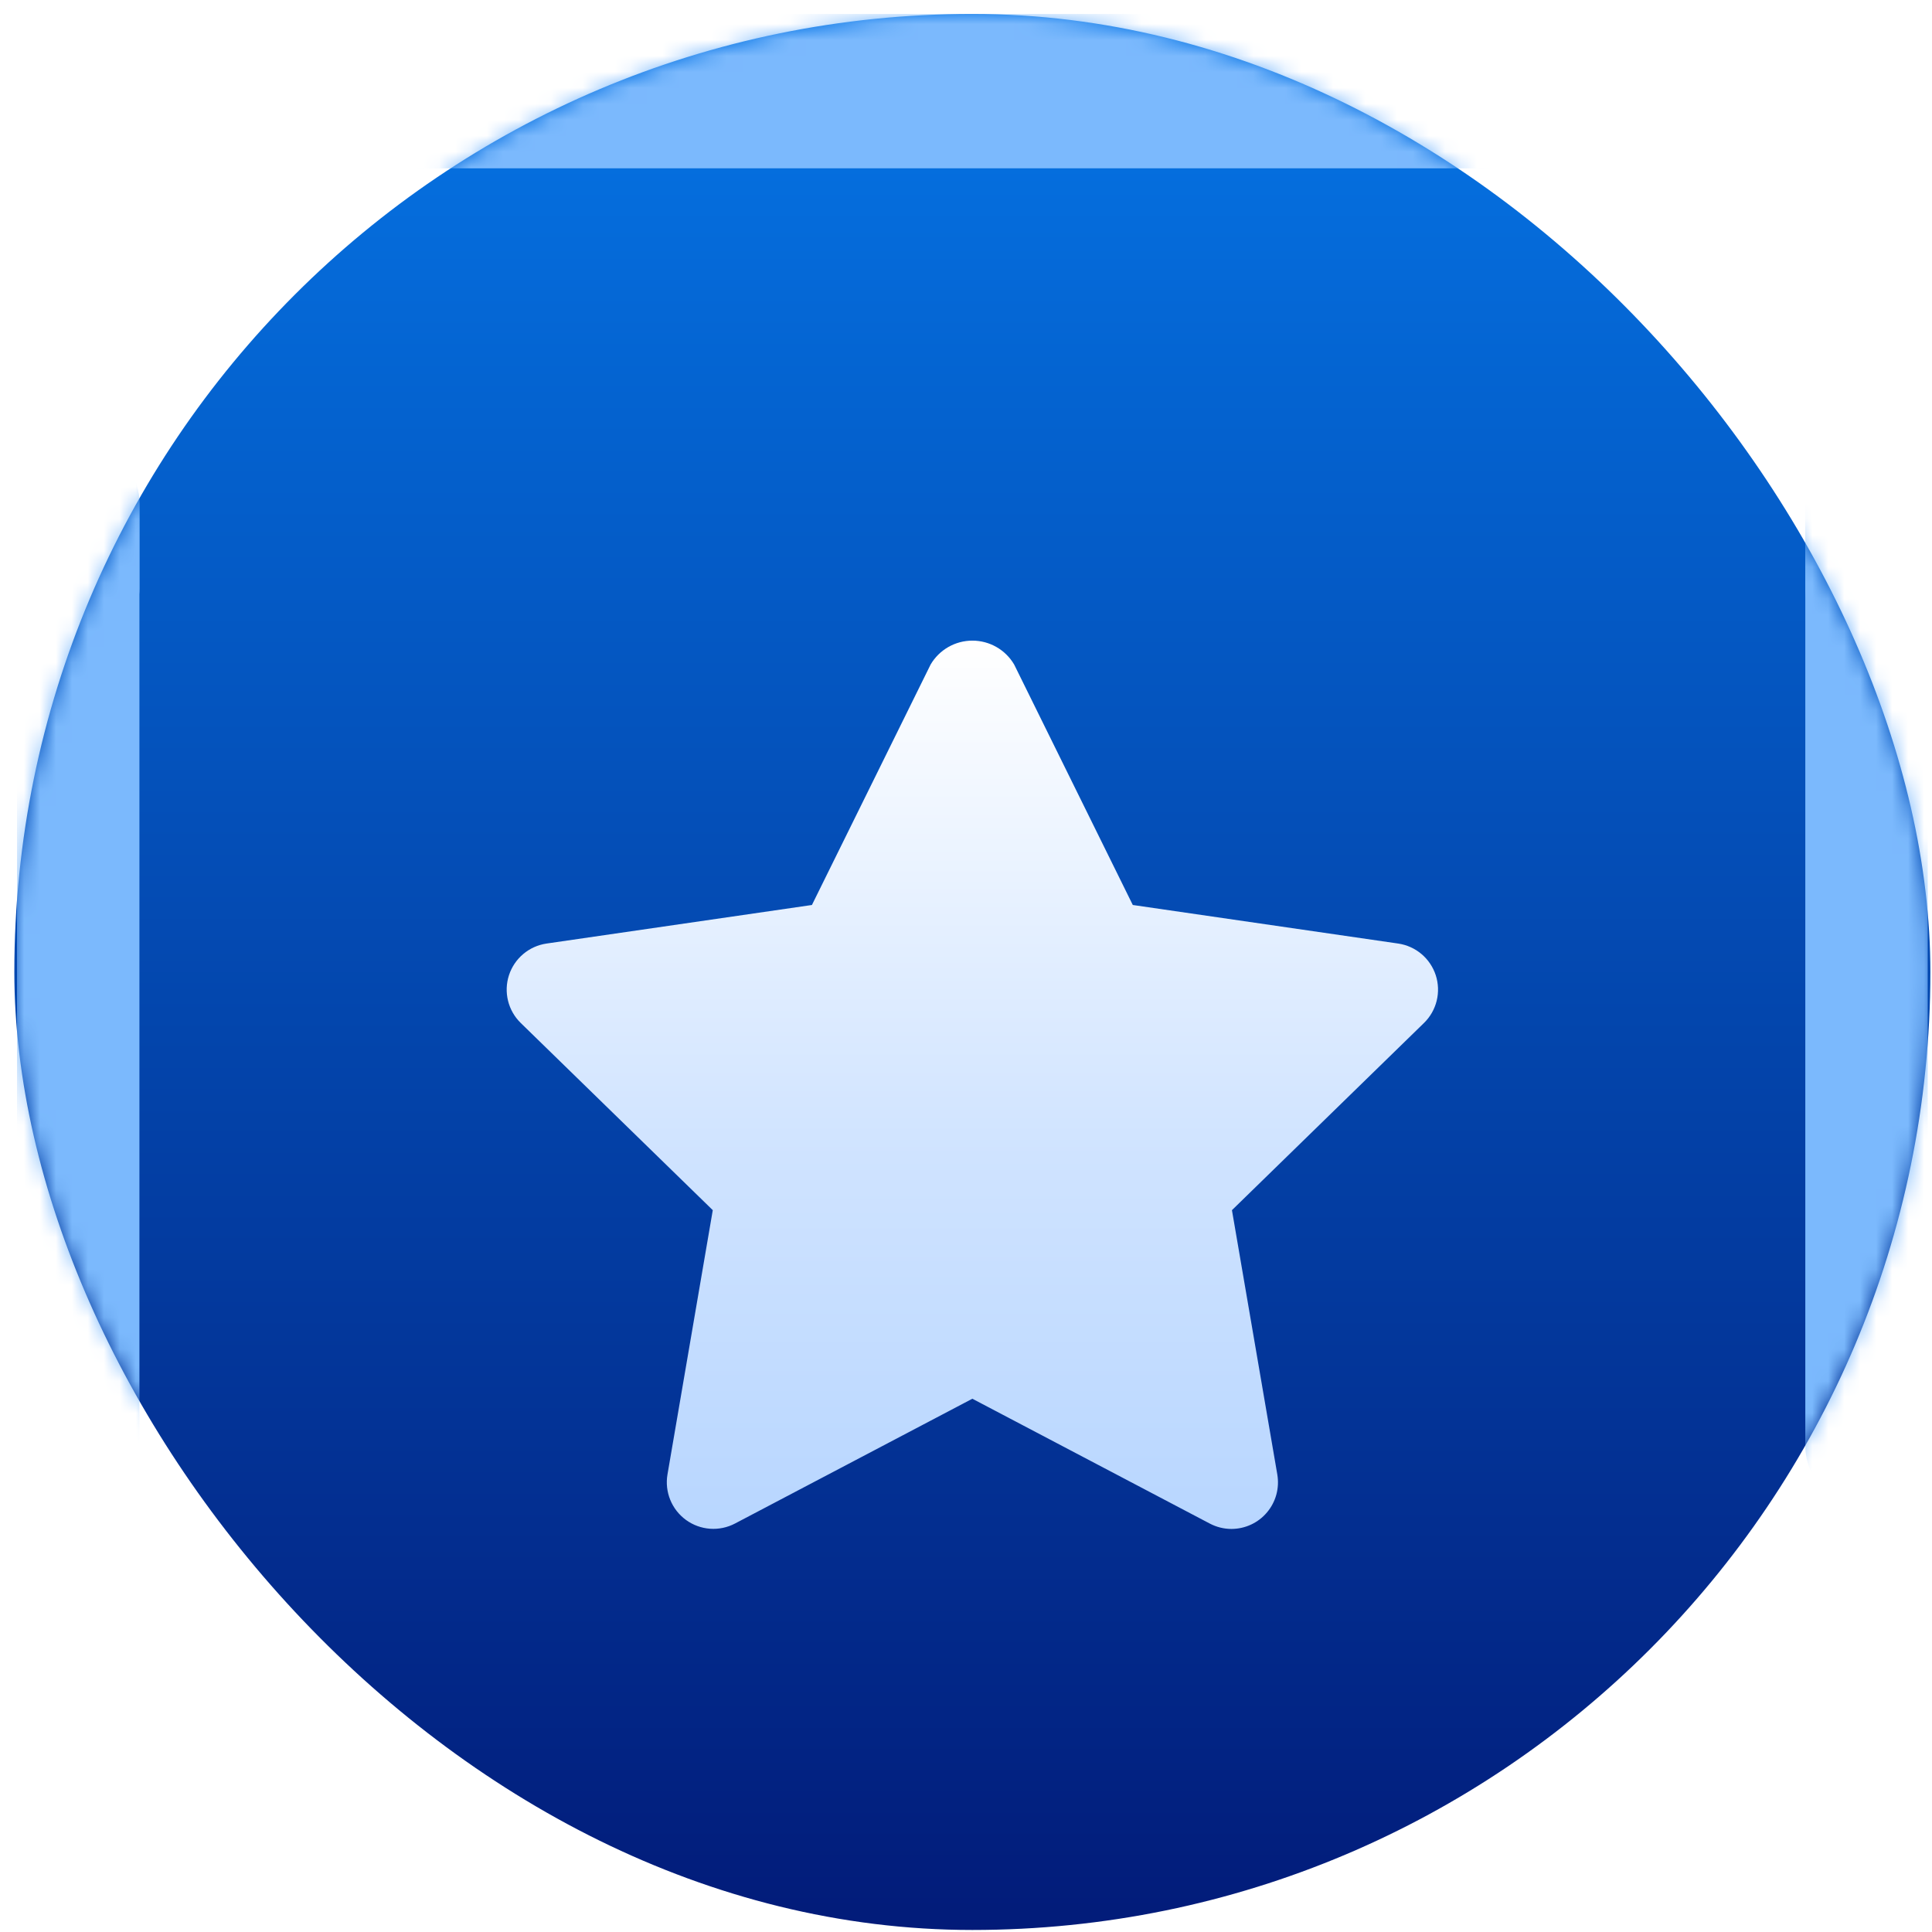 <svg width="121" height="121" viewBox="0 0 121 121" fill="none" xmlns="http://www.w3.org/2000/svg">
<rect x="0.898" y="0.873" width="120" height="120" rx="60" fill="url(#paint0_linear_667_10162)"/>
<mask id="mask0_667_10162" style="mask-type:luminance" maskUnits="userSpaceOnUse" x="0" y="0" width="121" height="121">
<rect x="0.898" y="0.873" width="120" height="120" rx="60" fill="white"/>
</mask>
<g mask="url(#mask0_667_10162)">
<g filter="url(#filter0_f_667_10162)">
<rect x="113.065" y="94.372" width="66.667" height="7.667" rx="3.833" transform="rotate(-90 113.065 94.372)" fill="#7BB9FD"/>
</g>
<g filter="url(#filter1_f_667_10162)">
<rect x="113.065" y="40.706" width="13" height="7.667" rx="3.833" transform="rotate(-90 113.065 40.706)" fill="#7BB9FD"/>
</g>
<g filter="url(#filter2_f_667_10162)">
<rect x="1.065" y="94.372" width="66.667" height="7.667" rx="3.833" transform="rotate(-90 1.065 94.372)" fill="#7BB9FD"/>
</g>
<g filter="url(#filter3_f_667_10162)">
<rect x="1.065" y="40.706" width="13" height="7.667" rx="3.833" transform="rotate(-90 1.065 40.706)" fill="#7BB9FD"/>
</g>
<g filter="url(#filter4_f_667_10162)">
<rect x="18.231" y="0.873" width="85.333" height="9.667" rx="4.833" fill="#7BB9FD"/>
</g>
</g>
<g filter="url(#filter5_d_667_10162)">
<path d="M77.121 86.757C76.648 86.755 76.183 86.639 75.765 86.418L60.898 78.602L46.032 86.418C45.551 86.67 45.008 86.783 44.467 86.744C43.925 86.704 43.404 86.514 42.965 86.195C42.525 85.875 42.183 85.439 41.978 84.936C41.773 84.433 41.712 83.883 41.803 83.347L44.641 66.792L32.612 55.067C32.223 54.687 31.948 54.206 31.818 53.678C31.688 53.15 31.708 52.596 31.876 52.079C32.044 51.562 32.353 51.102 32.769 50.751C33.185 50.4 33.69 50.173 34.228 50.094L50.85 47.679L58.285 32.617C58.553 32.162 58.935 31.784 59.394 31.522C59.852 31.26 60.371 31.122 60.9 31.122C61.428 31.122 61.947 31.26 62.406 31.522C62.865 31.784 63.247 32.162 63.515 32.617L70.946 47.679L87.568 50.094C88.106 50.173 88.612 50.4 89.028 50.751C89.443 51.102 89.752 51.562 89.921 52.079C90.088 52.596 90.109 53.15 89.978 53.678C89.848 54.206 89.573 54.687 89.184 55.067L77.156 66.792L79.997 83.347C80.068 83.766 80.048 84.195 79.937 84.604C79.825 85.014 79.626 85.395 79.352 85.719C79.079 86.044 78.738 86.305 78.353 86.484C77.968 86.663 77.545 86.756 77.121 86.757Z" fill="url(#paint1_linear_667_10162)"/>
</g>
<defs>
<filter id="filter0_f_667_10162" x="75.009" y="-10.351" width="83.778" height="142.778" filterUnits="userSpaceOnUse" color-interpolation-filters="sRGB">
<feFlood flood-opacity="0" result="BackgroundImageFix"/>
<feBlend mode="normal" in="SourceGraphic" in2="BackgroundImageFix" result="shape"/>
<feGaussianBlur stdDeviation="19.028" result="effect1_foregroundBlur_667_10162"/>
</filter>
<filter id="filter1_f_667_10162" x="75.009" y="-10.35" width="83.778" height="89.112" filterUnits="userSpaceOnUse" color-interpolation-filters="sRGB">
<feFlood flood-opacity="0" result="BackgroundImageFix"/>
<feBlend mode="normal" in="SourceGraphic" in2="BackgroundImageFix" result="shape"/>
<feGaussianBlur stdDeviation="19.028" result="effect1_foregroundBlur_667_10162"/>
</filter>
<filter id="filter2_f_667_10162" x="-36.991" y="-10.351" width="83.778" height="142.778" filterUnits="userSpaceOnUse" color-interpolation-filters="sRGB">
<feFlood flood-opacity="0" result="BackgroundImageFix"/>
<feBlend mode="normal" in="SourceGraphic" in2="BackgroundImageFix" result="shape"/>
<feGaussianBlur stdDeviation="19.028" result="effect1_foregroundBlur_667_10162"/>
</filter>
<filter id="filter3_f_667_10162" x="-36.991" y="-10.35" width="83.778" height="89.112" filterUnits="userSpaceOnUse" color-interpolation-filters="sRGB">
<feFlood flood-opacity="0" result="BackgroundImageFix"/>
<feBlend mode="normal" in="SourceGraphic" in2="BackgroundImageFix" result="shape"/>
<feGaussianBlur stdDeviation="19.028" result="effect1_foregroundBlur_667_10162"/>
</filter>
<filter id="filter4_f_667_10162" x="-19.825" y="-37.183" width="161.445" height="85.778" filterUnits="userSpaceOnUse" color-interpolation-filters="sRGB">
<feFlood flood-opacity="0" result="BackgroundImageFix"/>
<feBlend mode="normal" in="SourceGraphic" in2="BackgroundImageFix" result="shape"/>
<feGaussianBlur stdDeviation="19.028" result="effect1_foregroundBlur_667_10162"/>
</filter>
<filter id="filter5_d_667_10162" x="19.898" y="23.873" width="82" height="85" filterUnits="userSpaceOnUse" color-interpolation-filters="sRGB">
<feFlood flood-opacity="0" result="BackgroundImageFix"/>
<feColorMatrix in="SourceAlpha" type="matrix" values="0 0 0 0 0 0 0 0 0 0 0 0 0 0 0 0 0 0 127 0" result="hardAlpha"/>
<feOffset dy="9"/>
<feGaussianBlur stdDeviation="3"/>
<feColorMatrix type="matrix" values="0 0 0 0 0 0 0 0 0 0 0 0 0 0 0 0 0 0 0.158 0"/>
<feBlend mode="normal" in2="BackgroundImageFix" result="effect1_dropShadow_667_10162"/>
<feBlend mode="normal" in="SourceGraphic" in2="effect1_dropShadow_667_10162" result="shape"/>
</filter>
<linearGradient id="paint0_linear_667_10162" x1="60.898" y1="0.873" x2="60.898" y2="120.873" gradientUnits="userSpaceOnUse">
<stop stop-color="#0575E6"/>
<stop offset="1" stop-color="#021B79"/>
</linearGradient>
<linearGradient id="paint1_linear_667_10162" x1="31.733" y1="31.122" x2="31.733" y2="86.757" gradientUnits="userSpaceOnUse">
<stop stop-color="white"/>
<stop offset="0.58" stop-color="#CFE3FF"/>
<stop offset="1" stop-color="#B8D6FF"/>
</linearGradient>
</defs>
</svg>
